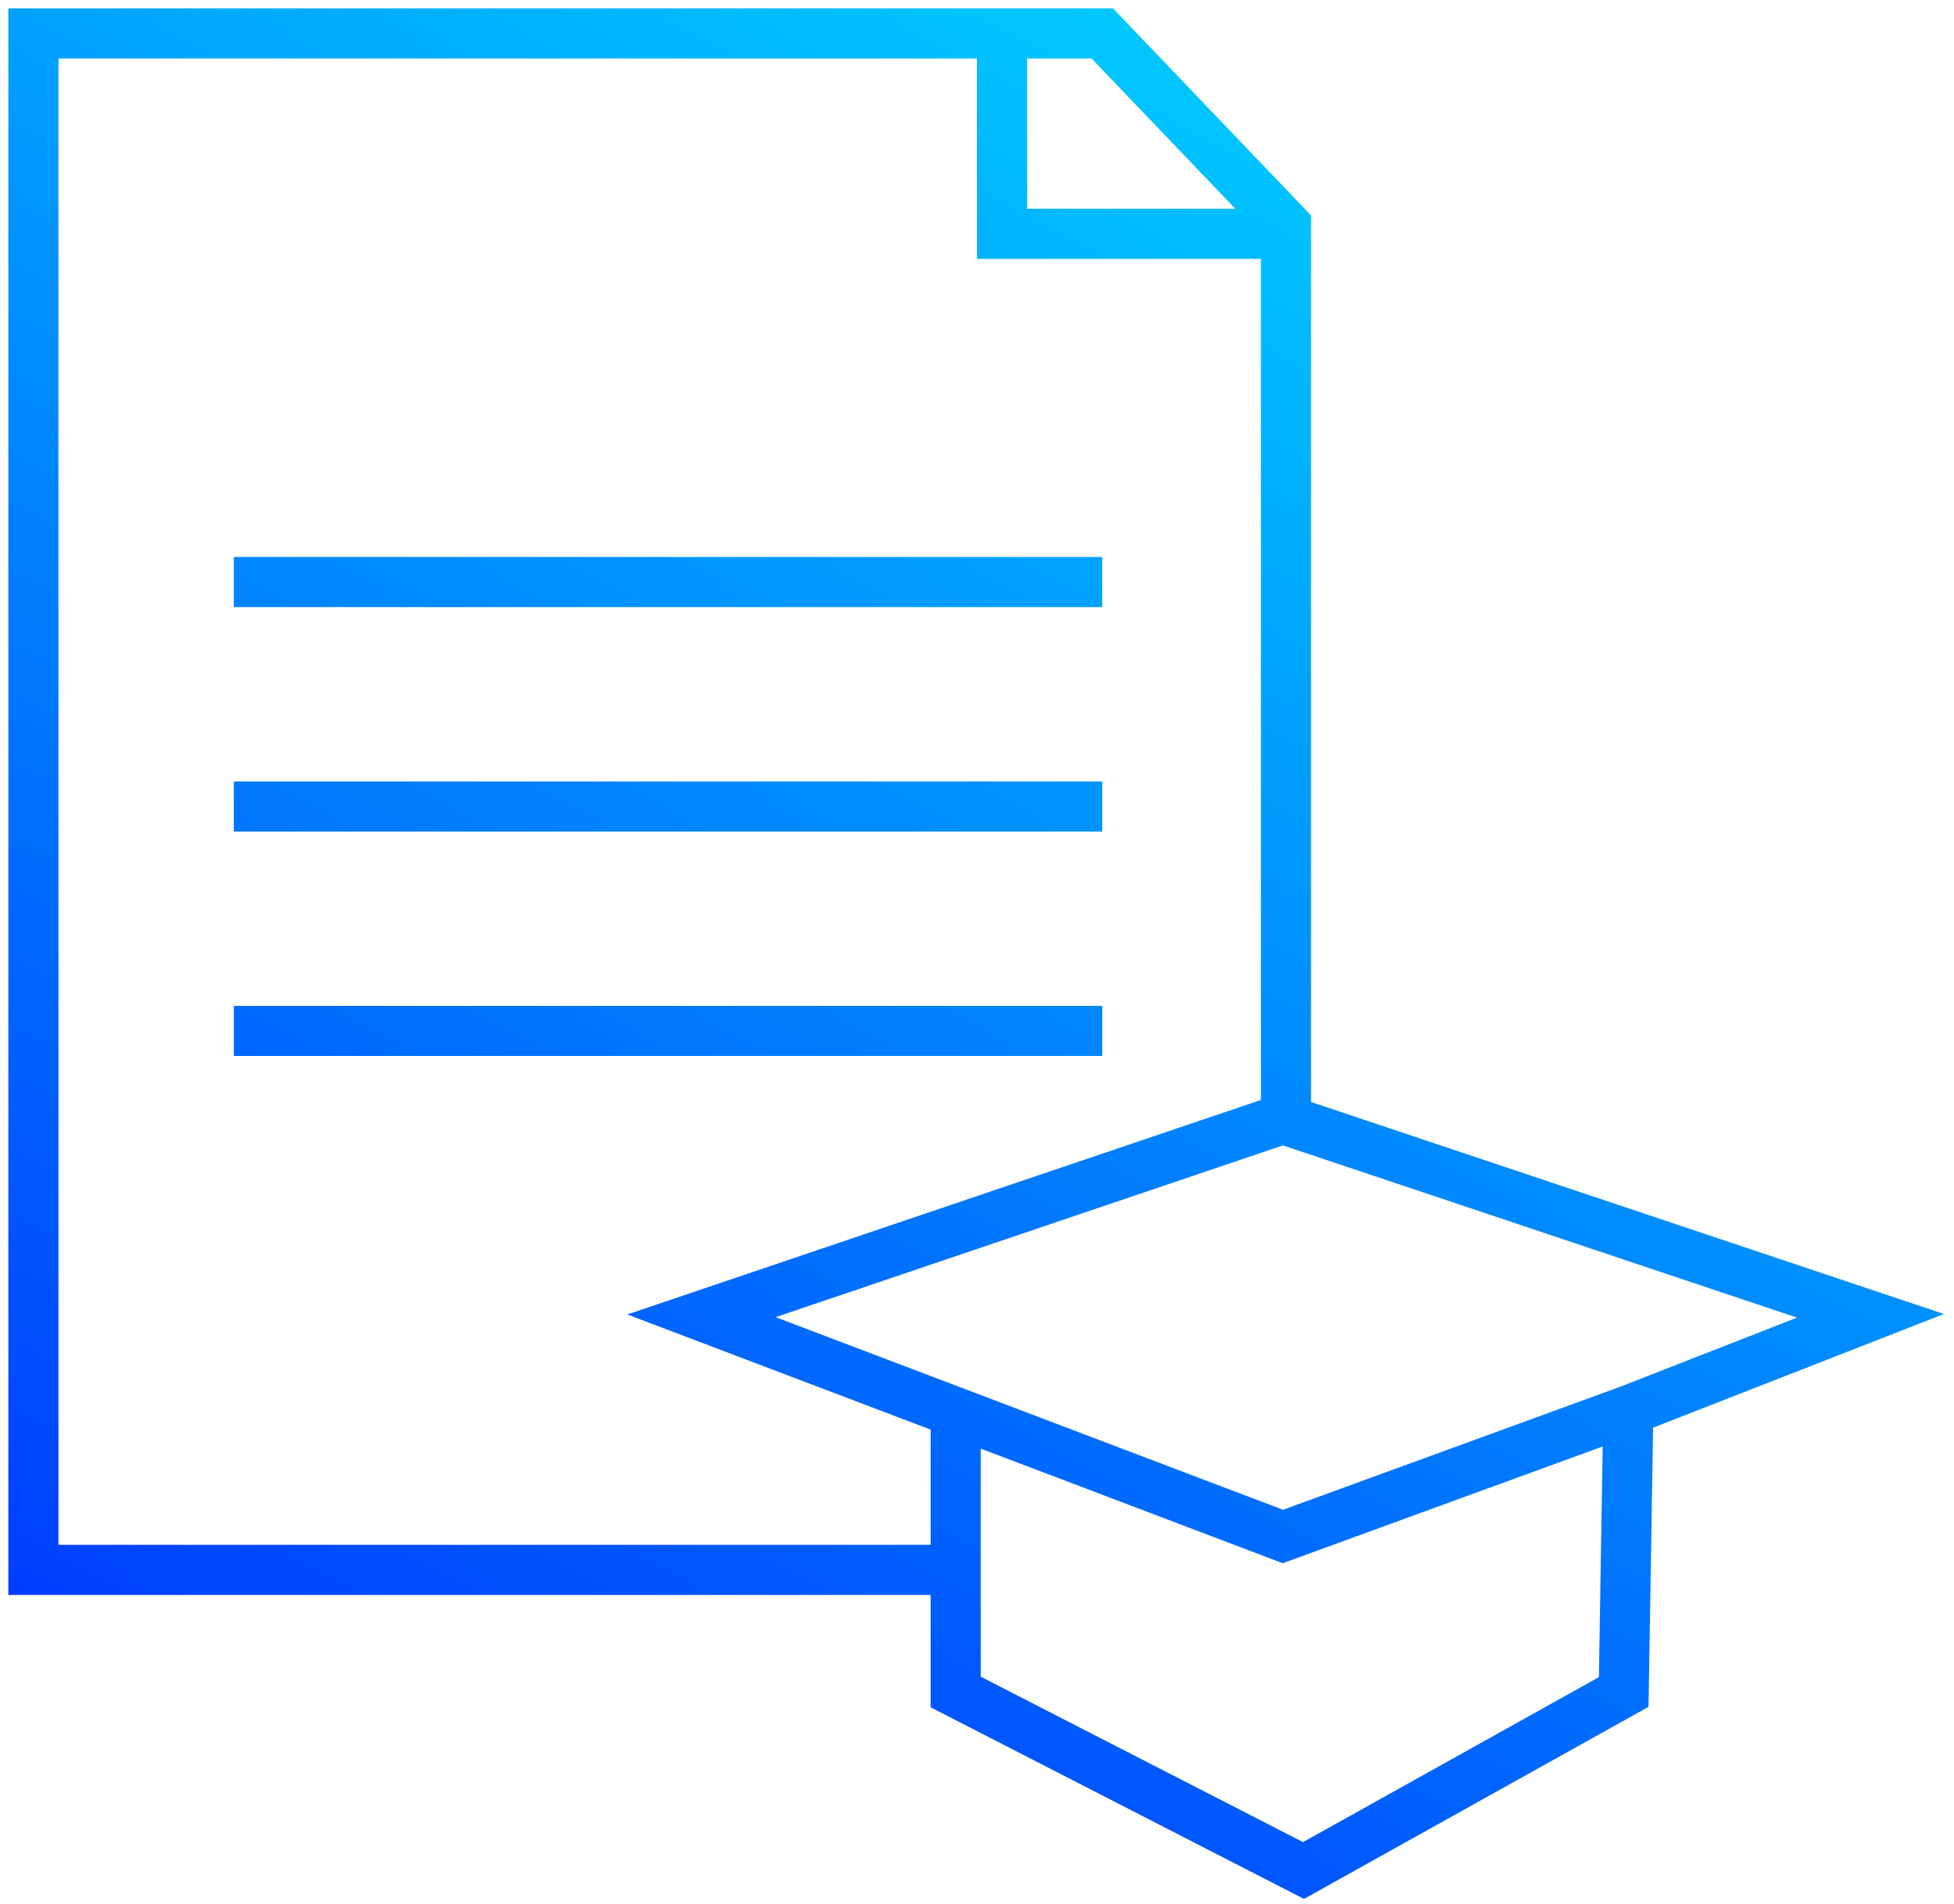 <svg width="117" height="114" viewBox="0 0 117 114" fill="none" xmlns="http://www.w3.org/2000/svg">
<path d="M60 3V14H77M56 94H2V2H66L77 13.5V67.29M57.223 84V101.31L78.05 112L97.223 101.31L97.5 84.453M97.5 84.453L112 78.786L76.814 67L42 78.786L76.814 92L87.157 88.226L97.5 84.453ZM14 34.851H66M14 48.29H66M14 61.728H66" stroke="url(#paint0_linear_575_36)" stroke-width="3"/>
<defs>
<linearGradient id="paint0_linear_575_36" x1="-39" y1="145" x2="54.444" y2="-27.208" gradientUnits="userSpaceOnUse">
<stop stop-color="#6E12FF"/>
<stop offset="0.164" stop-color="#0019FF"/>
<stop offset="0.933" stop-color="#00CEFF"/>
</linearGradient>
</defs>
</svg>
